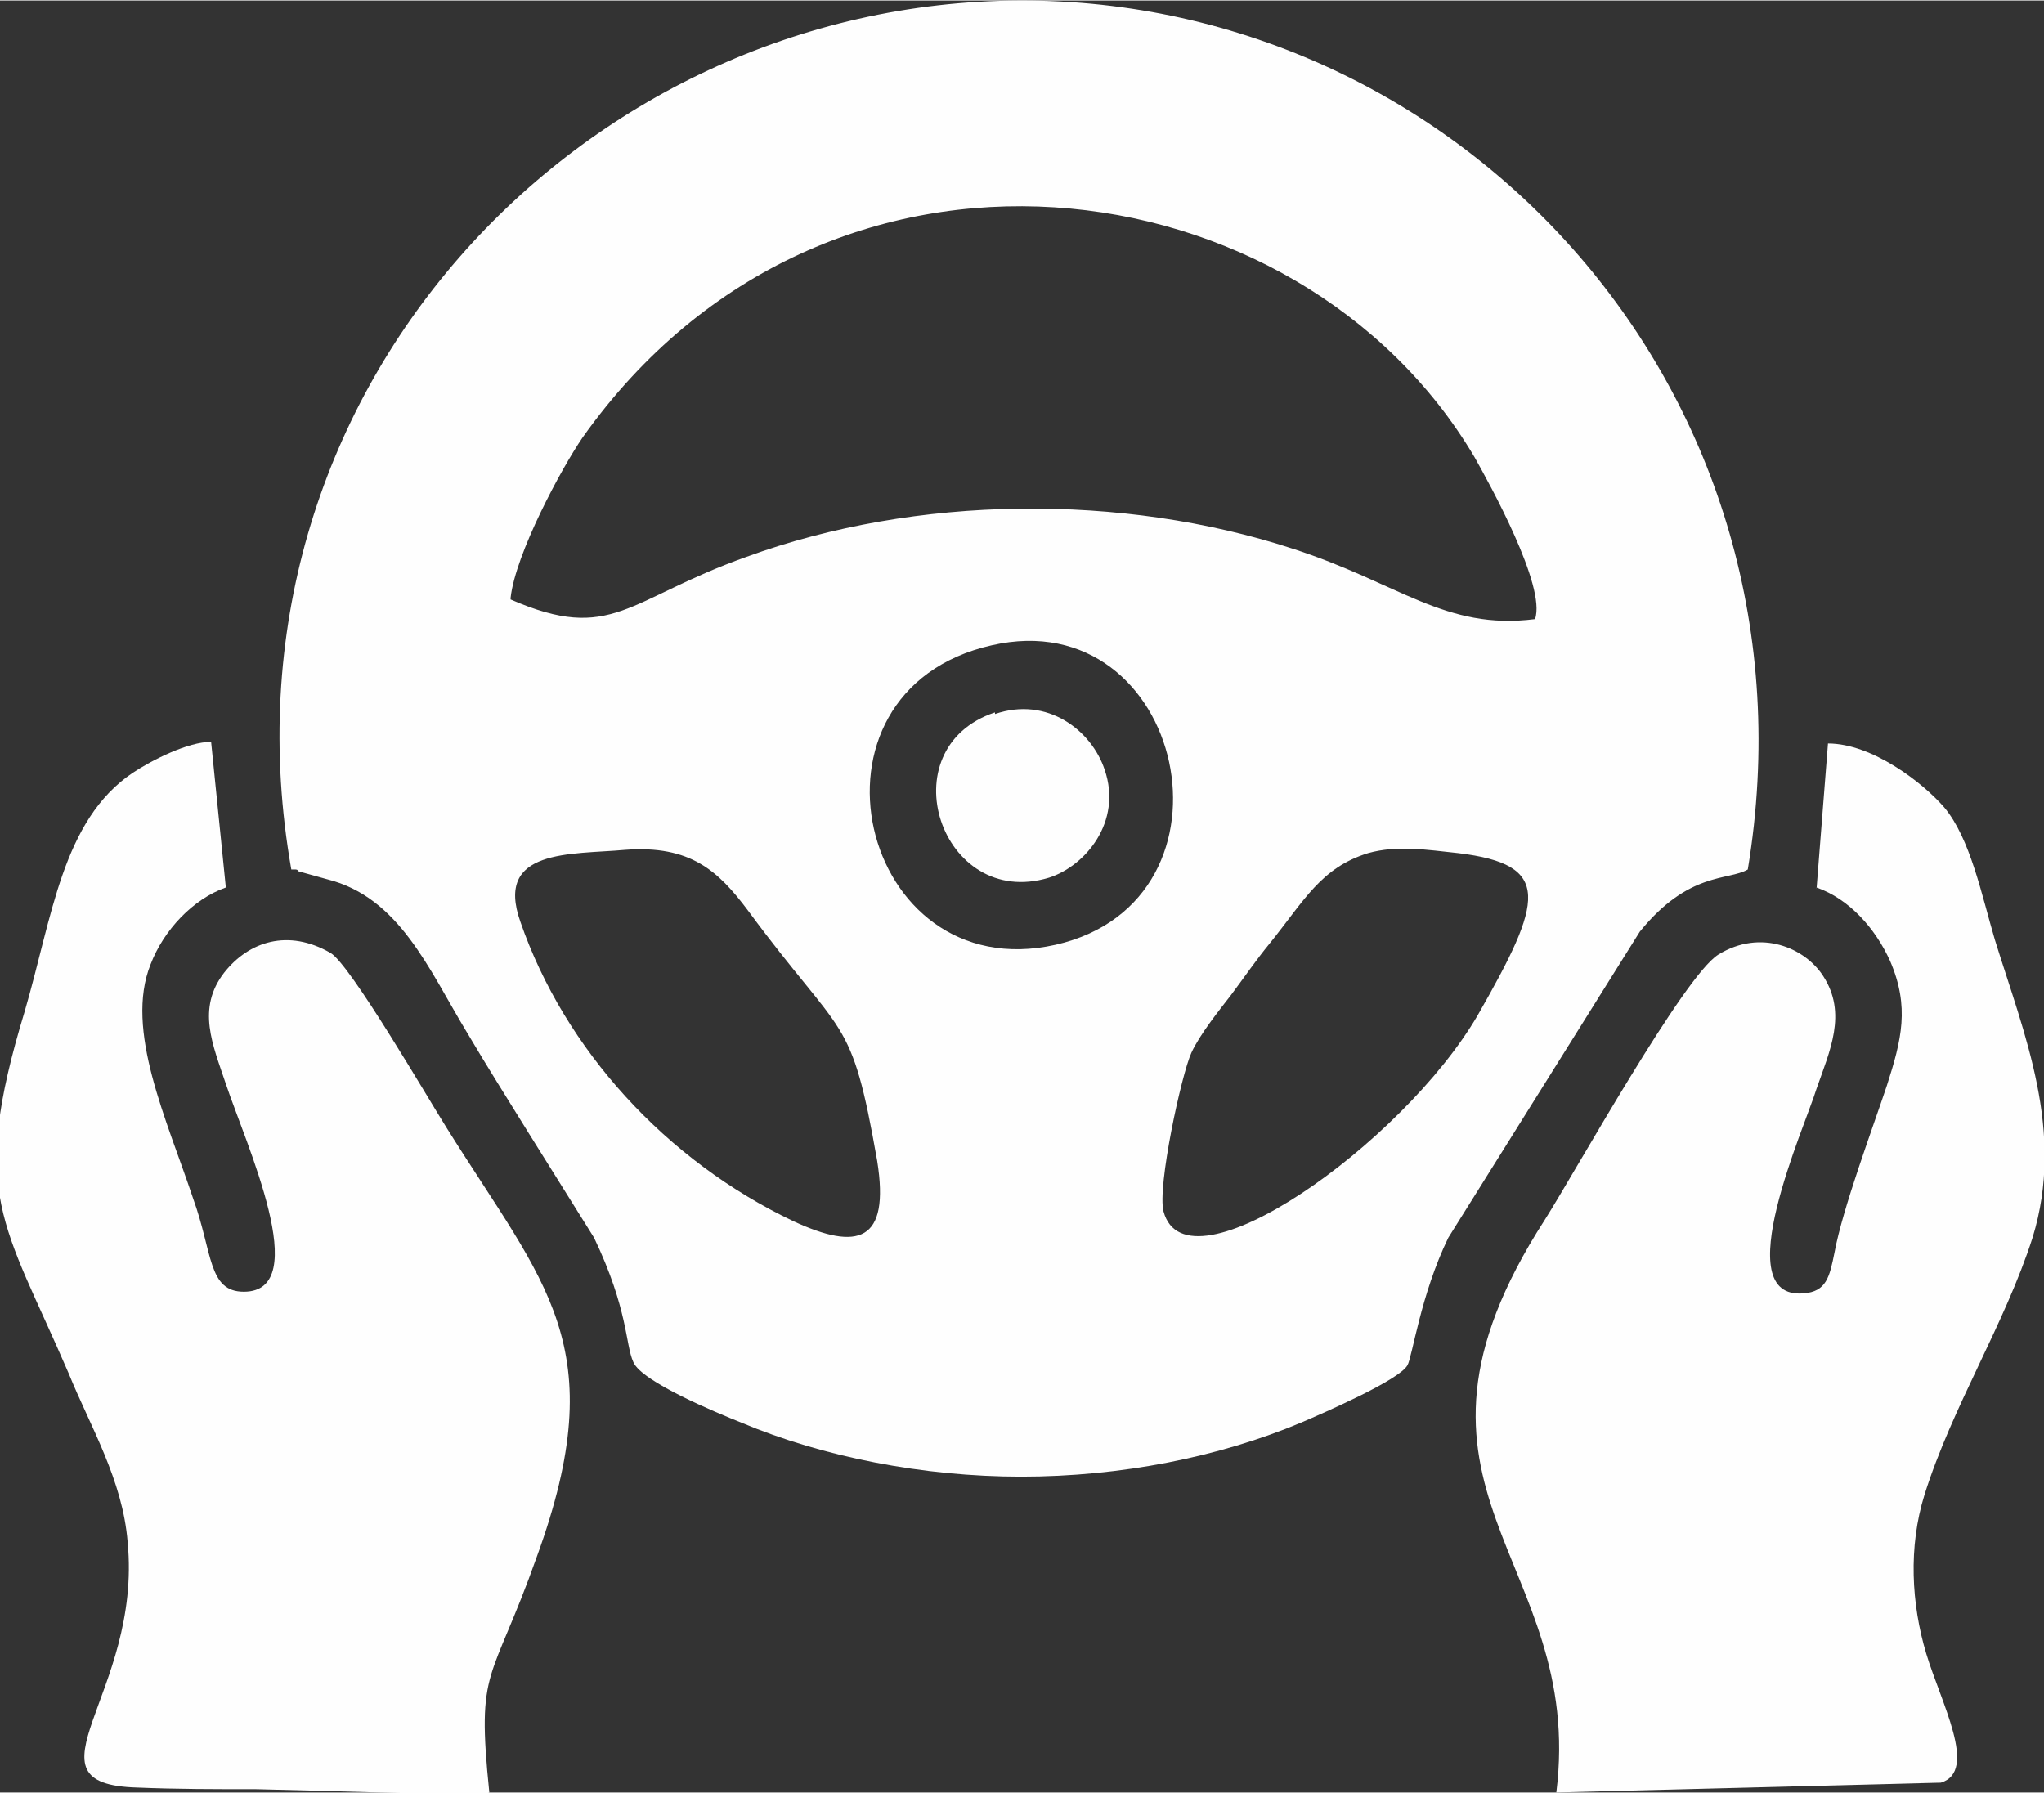 <?xml version="1.0" encoding="UTF-8"?>
<!DOCTYPE svg PUBLIC "-//W3C//DTD SVG 1.1//EN" "http://www.w3.org/Graphics/SVG/1.1/DTD/svg11.dtd">
<!-- Creator: CorelDRAW 2020 (64-Bit) -->
<svg xmlns="http://www.w3.org/2000/svg" xml:space="preserve" width="0.228in" height="0.2in" version="1.1" style="shape-rendering:geometricPrecision; text-rendering:geometricPrecision; image-rendering:optimizeQuality; fill-rule:evenodd; clip-rule:evenodd"
viewBox="0 0 12.49 10.95"
 xmlns:xlink="http://www.w3.org/1999/xlink"
 xmlns:xodm="http://www.corel.com/coreldraw/odm/2003">
 <rect x="0" y="0" width="12.49" height="10.95" fill="#333333" stroke="none"/>
 <defs>
  <style type="text/css">
   <![CDATA[
    .fil0 {fill:#FEFEFE}
   ]]>
  </style>
 </defs>
 <g id="Layer_x0020_1">
  <path class="fil0" d="M1.8 5.31c0.01,0 0.02,0 0.02,0.01l0.18 0.05c0.44,0.11 0.62,0.55 0.85,0.93 0.13,0.22 0.25,0.41 0.38,0.62l0.4 0.64c0.21,0.44 0.19,0.65 0.24,0.76 0.05,0.12 0.51,0.31 0.66,0.37 0.5,0.21 1.11,0.33 1.71,0.33 0.61,-0 1.21,-0.12 1.71,-0.33 0.14,-0.06 0.6,-0.26 0.65,-0.35 0.03,-0.05 0.08,-0.43 0.25,-0.78l1.17 -1.87c0.3,-0.37 0.54,-0.31 0.66,-0.38 0.48,-2.9 -1.74,-5.32 -4.45,-5.31 -2.69,0.01 -4.96,2.41 -4.45,5.31zm1.32 -1.65c0.62,0.27 0.71,0 1.44,-0.26 1.04,-0.38 2.3,-0.39 3.34,-0.05 0.65,0.21 0.93,0.5 1.48,0.43 0.07,-0.2 -0.28,-0.83 -0.37,-0.99 -1.07,-1.81 -3.96,-2.22 -5.45,-0.12 -0.13,0.19 -0.41,0.71 -0.44,0.98zm2.94 0.28c-1.24,0.28 -0.81,2.1 0.39,1.83 1.19,-0.27 0.79,-2.1 -0.39,-1.83zm-2.24 1.25c-0.33,0.03 -0.8,-0.01 -0.64,0.44 0.27,0.78 0.89,1.46 1.67,1.83 0.39,0.18 0.59,0.13 0.51,-0.37 -0.16,-0.91 -0.2,-0.73 -0.79,-1.53 -0.18,-0.24 -0.35,-0.4 -0.75,-0.37zm4.54 0.02c-0.29,0.09 -0.39,0.29 -0.6,0.55 -0.09,0.11 -0.15,0.2 -0.24,0.32 -0.07,0.09 -0.19,0.24 -0.24,0.35 -0.06,0.13 -0.21,0.82 -0.17,0.97 0.14,0.52 1.46,-0.41 1.92,-1.2 0.4,-0.7 0.46,-0.92 -0.12,-0.99 -0.19,-0.02 -0.37,-0.05 -0.55,0z"/>
  <path class="fil0" d="M2.99 10.95c-0.08,-0.78 0.01,-0.65 0.29,-1.44 0.47,-1.29 0.05,-1.66 -0.55,-2.62 -0.12,-0.19 -0.59,-1 -0.71,-1.07 -0.26,-0.15 -0.5,-0.07 -0.65,0.12 -0.17,0.22 -0.07,0.44 0.01,0.68 0.12,0.36 0.54,1.27 0.11,1.27 -0.22,0 -0.19,-0.24 -0.31,-0.57 -0.16,-0.48 -0.42,-1.03 -0.26,-1.43 0.08,-0.21 0.26,-0.4 0.46,-0.47l-0.09 -0.89c-0.14,0 -0.36,0.11 -0.48,0.19 -0.43,0.29 -0.49,0.88 -0.66,1.46 -0.34,1.12 -0.13,1.28 0.27,2.21 0.13,0.32 0.33,0.65 0.36,1.03 0.09,0.93 -0.68,1.48 0.06,1.5 0.24,0.01 0.48,0.01 0.73,0.01 0.47,0.01 0.94,0.03 1.4,0.03z"/>
  <path class="fil0" d="M11.1 5.42c0.2,0.07 0.36,0.25 0.45,0.45 0.12,0.28 0.07,0.48 -0.02,0.76 -0.09,0.27 -0.27,0.75 -0.32,1.02 -0.03,0.15 -0.05,0.24 -0.19,0.25 -0.47,0.04 0.01,-1.02 0.08,-1.25 0.08,-0.23 0.19,-0.46 0.04,-0.69 -0.11,-0.17 -0.38,-0.29 -0.64,-0.13 -0.21,0.13 -0.87,1.32 -1.06,1.62 -1.07,1.66 0.25,2.06 0.07,3.5l2.35 -0.06c0.23,-0.07 0,-0.49 -0.09,-0.79 -0.09,-0.3 -0.11,-0.65 -0.01,-0.97 0.17,-0.54 0.49,-1.04 0.66,-1.57 0.2,-0.65 -0.05,-1.24 -0.23,-1.82 -0.08,-0.27 -0.15,-0.62 -0.31,-0.81 -0.13,-0.15 -0.44,-0.39 -0.71,-0.39l-0.07 0.89z"/>
  <path class="fil0" d="M6.08 4.35c-0.66,0.22 -0.33,1.21 0.33,1.01 0.22,-0.07 0.45,-0.34 0.34,-0.66 -0.08,-0.24 -0.35,-0.45 -0.67,-0.34z"/>
 </g>
</svg>
